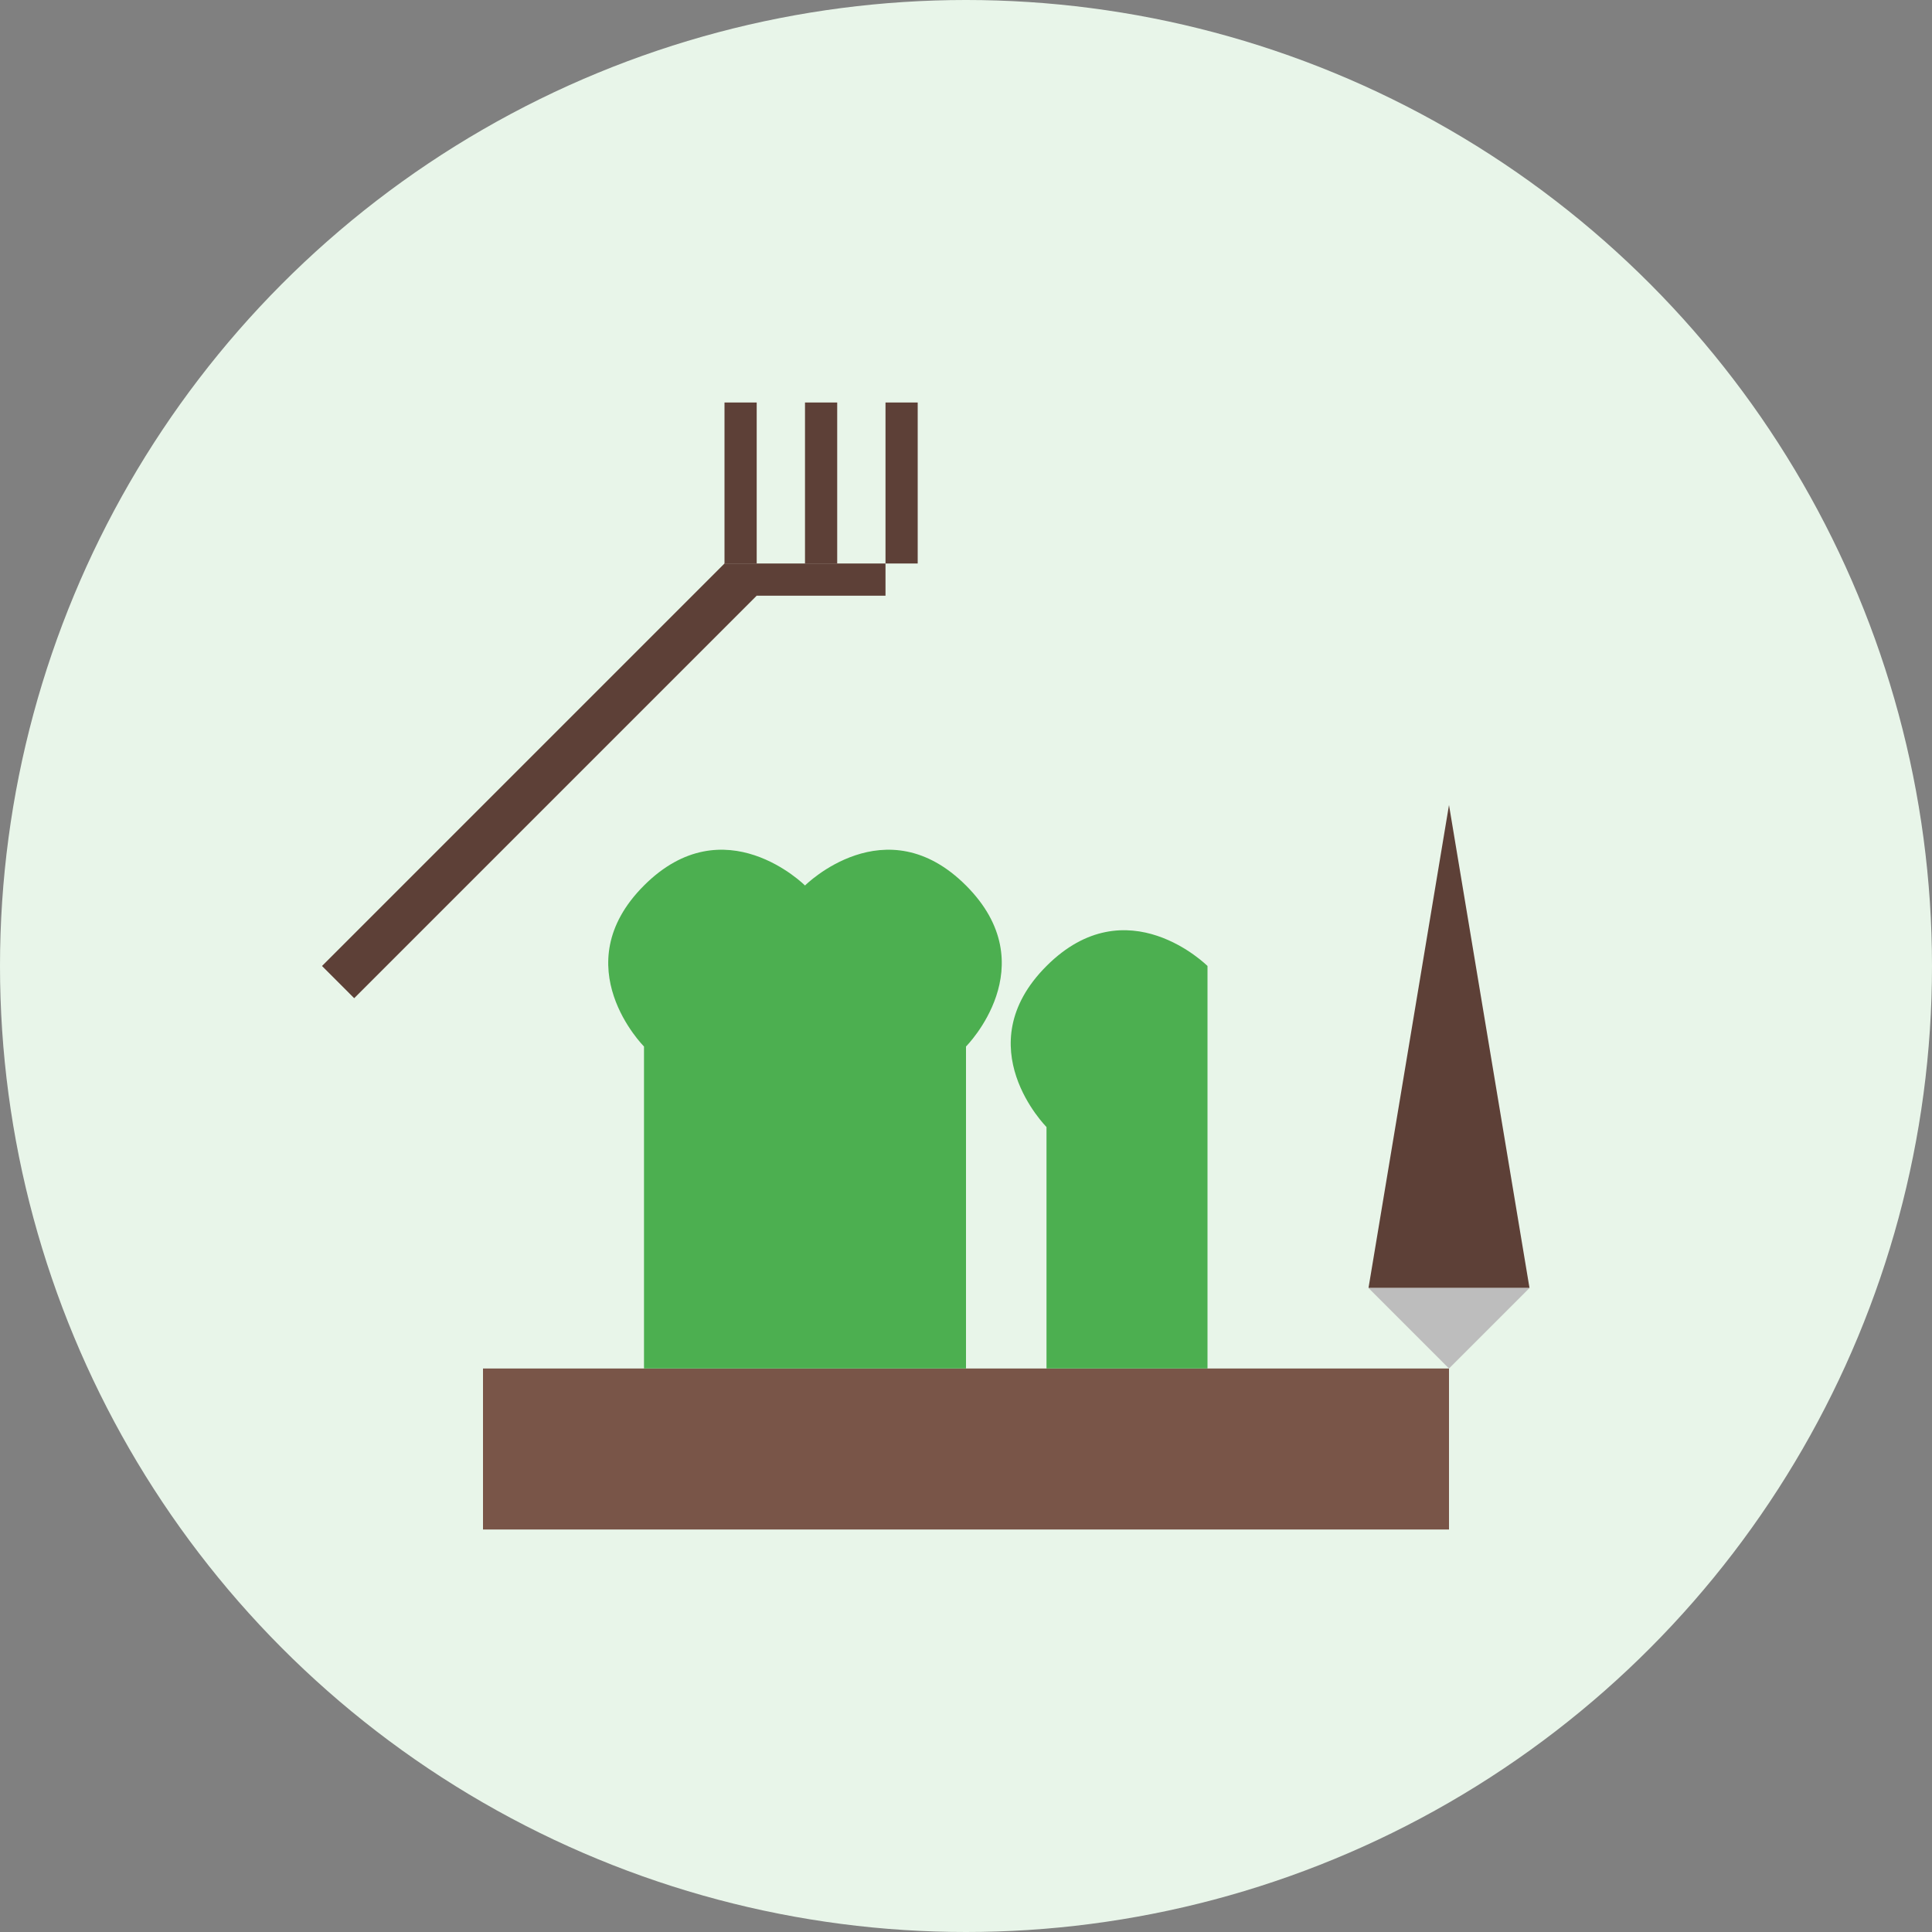 <?xml version="1.0" encoding="UTF-8"?>
<svg width="120" height="120" viewBox="0 0 120 120" xmlns="http://www.w3.org/2000/svg">
  <rect x="0" y="0" width="120" height="120" fill="#808080" stroke="none"/>
  <!-- Background -->
  <circle cx="60" cy="60" r="60" fill="#E8F5E9"/>
  
  <!-- Garden maintenance icon -->
  <path d="M30,85 L90,85 L90,95 L30,95 Z" fill="#795548"/> <!-- Ground -->
  
  <!-- Plants -->
  <path d="M40,85 L40,65 C40,65 35,60 40,55 C45,50 50,55 50,55 C50,55 55,50 60,55 C65,60 60,65 60,65 L60,85 Z" fill="#4CAF50"/> <!-- Plants on left -->
  <path d="M65,85 L65,70 C65,70 60,65 65,60 C70,55 75,60 75,60 L75,85 Z" fill="#4CAF50"/> <!-- Plant on right -->
  
  <!-- Tools -->
  <path d="M20,60 L45,35 L47,37 L22,62 Z" fill="#5D4037"/> <!-- Rake handle -->
  <path d="M45,35 L55,35 L55,37 L45,37 Z" fill="#5D4037"/> <!-- Rake head -->
  <path d="M45,35 L45,25 L47,25 L47,35 Z" fill="#5D4037"/> <!-- Rake tooth -->
  <path d="M50,35 L50,25 L52,25 L52,35 Z" fill="#5D4037"/> <!-- Rake tooth -->
  <path d="M55,35 L55,25 L57,25 L57,35 Z" fill="#5D4037"/> <!-- Rake tooth -->
  
  <path d="M90,50 L85,80 L95,80 Z" fill="#5D4037"/> <!-- Trowel handle -->
  <path d="M85,80 L95,80 L90,85 Z" fill="#BDBDBD"/> <!-- Trowel blade -->
</svg>